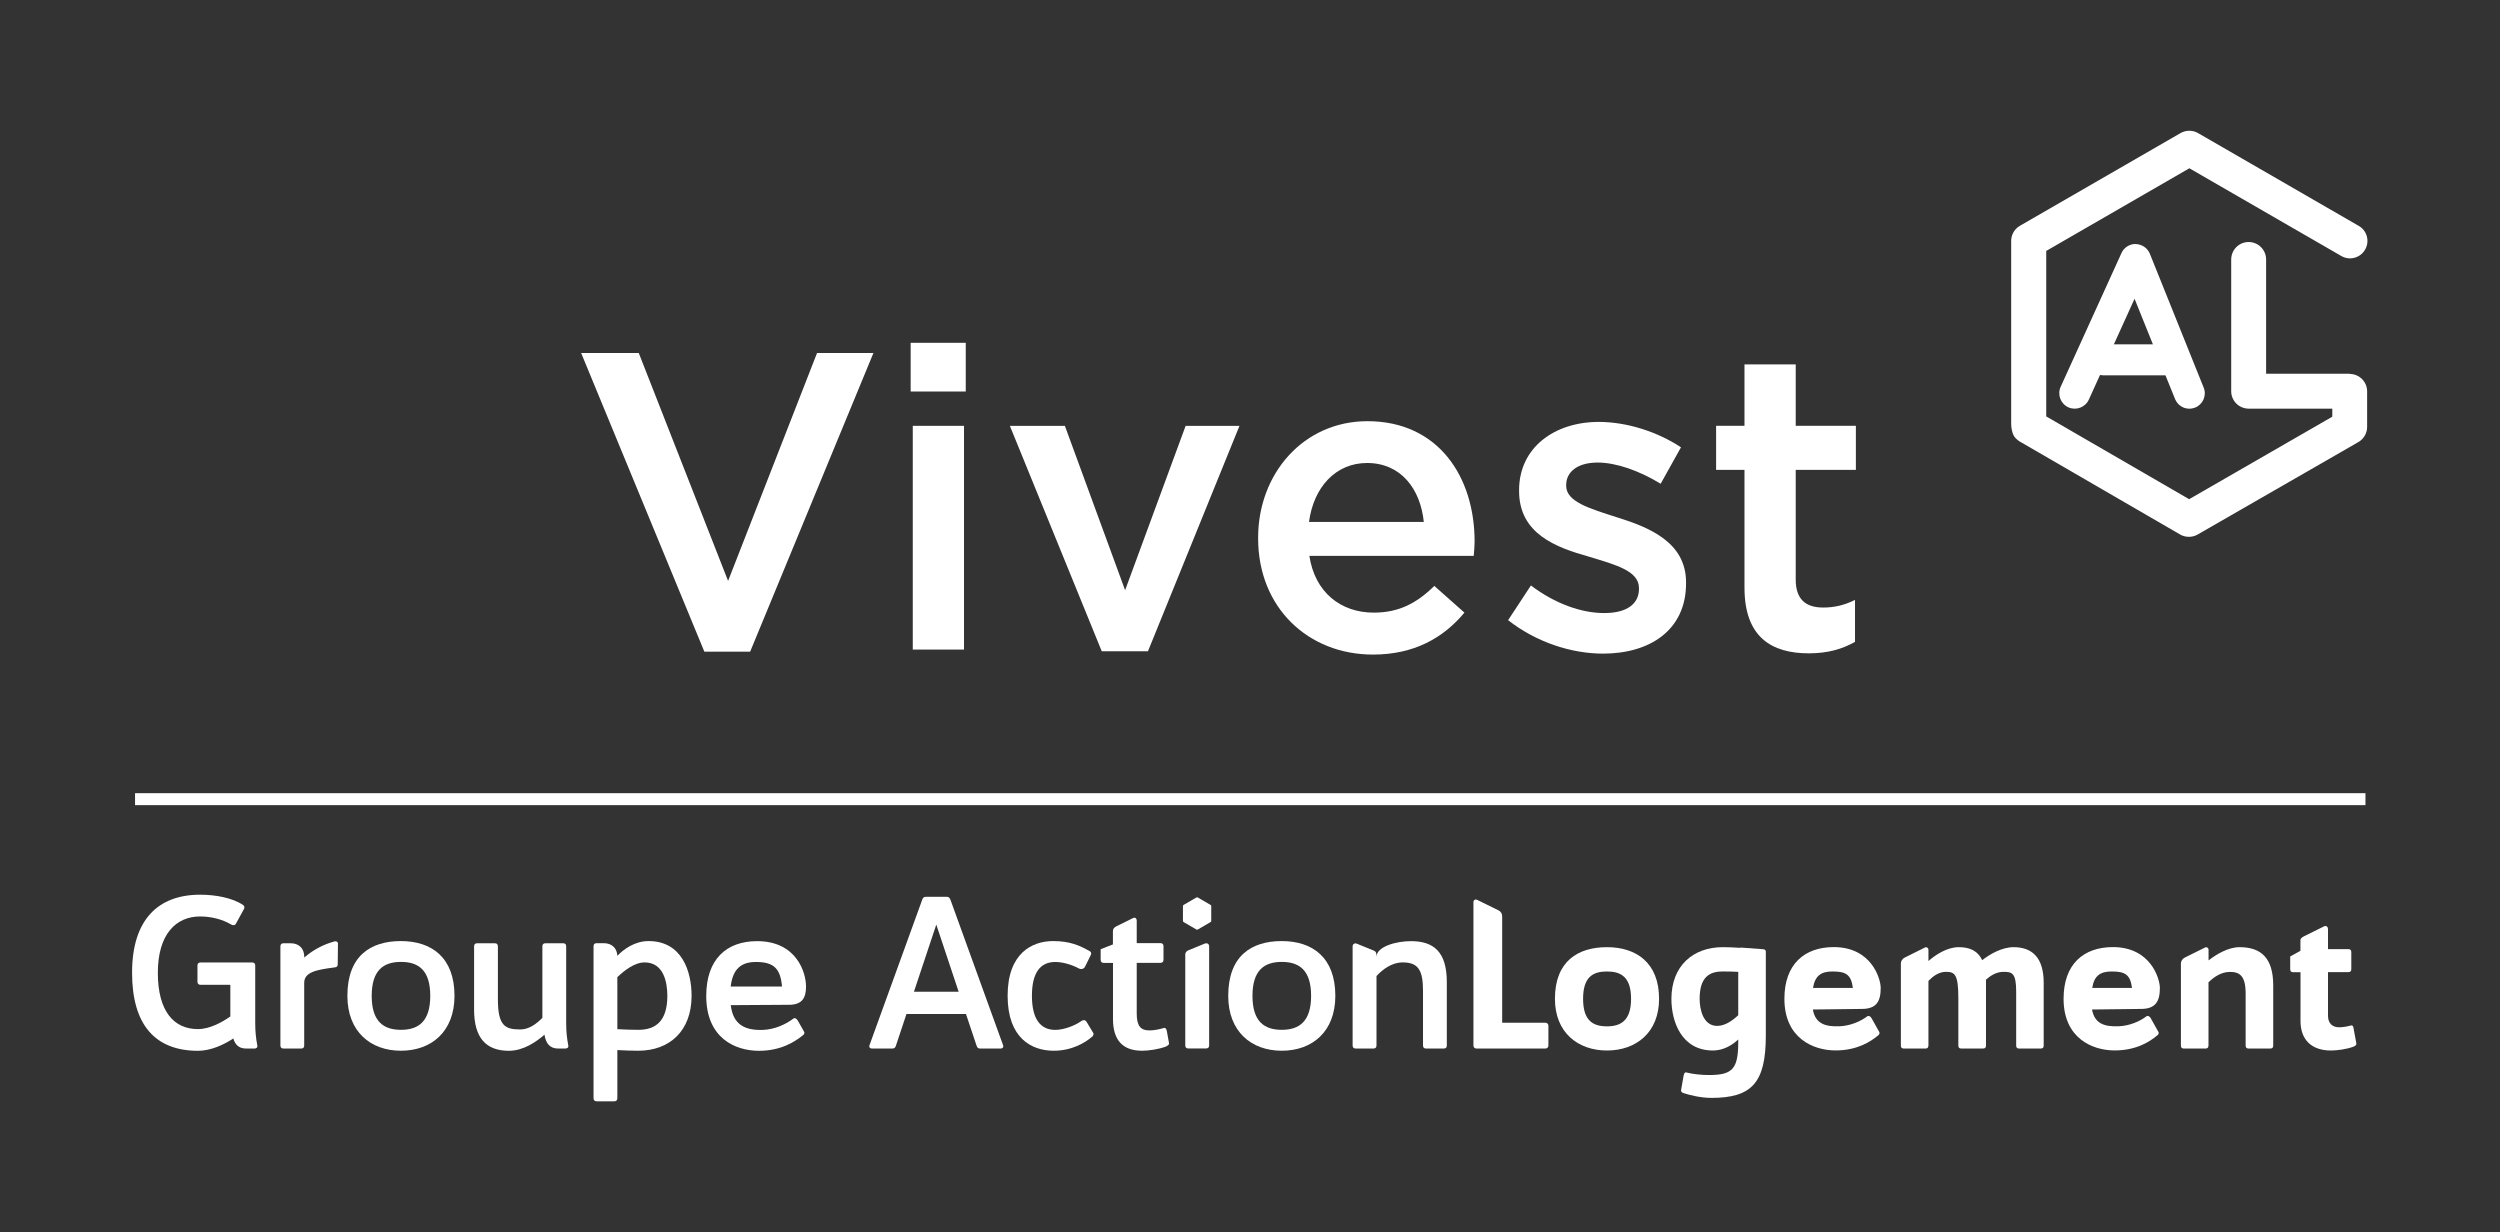 <?xml version="1.0" encoding="UTF-8"?>
<svg id="Calque_1" data-name="Calque 1" xmlns="http://www.w3.org/2000/svg" xmlns:xlink="http://www.w3.org/1999/xlink" viewBox="0 0 344.5 169.77">
  <rect x="0" y="0" width="344.5" height="169.77" fill="#333333" stroke="none"/>
  <defs>
    <style>
      .cls-1 {
        clip-path: url(#clippath);
      }

      .cls-2 {
        fill: none;
      }

      .cls-2, .cls-3 {
        stroke-width: 0px;
      }

      .cls-3 {
        fill: #fff;
      }
    </style>
    <clipPath id="clippath">
      <rect class="cls-2" x="18.2" y="18.01" width="308.11" height="133.75"/>
    </clipPath>
  </defs>
  <polygon class="cls-3" points="80.08 48.64 88.02 48.64 100.33 80.05 112.59 48.64 120.36 48.64 103.37 89.8 97.06 89.8 80.08 48.64"/>
  <path class="cls-3" d="m125.49,47.24h7.59v6.71h-7.59v-6.71Zm.29,11.44h7.06v30.83h-7.06v-30.83Z"/>
  <polygon class="cls-3" points="139.16 58.68 146.74 58.68 155.04 81.33 163.38 58.68 170.8 58.68 158.19 89.74 151.82 89.74 139.16 58.68"/>
  <g class="cls-1">
    <path class="cls-3" d="m173.37,74.21v-.12c0-8.82,6.25-16.05,15.06-16.05,9.81,0,14.77,7.71,14.77,16.58,0,.64-.06,1.28-.12,1.98h-22.65c.76,5.02,4.32,7.82,8.87,7.82,3.45,0,5.9-1.28,8.35-3.68l4.15,3.68c-2.92,3.5-6.95,5.78-12.61,5.78-8.93,0-15.82-6.48-15.82-16m22.83-2.28c-.47-4.55-3.15-8.12-7.82-8.12-4.32,0-7.36,3.33-8,8.12h15.82Z"/>
    <path class="cls-3" d="m207.81,85.47l3.15-4.79c3.33,2.51,6.95,3.8,10.1,3.8s4.79-1.28,4.79-3.33v-.12c0-2.39-3.27-3.21-6.89-4.32-4.55-1.28-9.63-3.15-9.63-9.05v-.12c0-5.84,4.85-9.4,10.98-9.4,3.85,0,8.06,1.34,11.33,3.5l-2.8,5.02c-2.98-1.81-6.13-2.92-8.7-2.92-2.74,0-4.32,1.28-4.32,3.09v.12c0,2.22,3.33,3.15,6.95,4.32,4.5,1.4,9.57,3.44,9.57,8.99v.12c0,6.48-5.02,9.69-11.44,9.69-4.38,0-9.22-1.58-13.08-4.61"/>
    <path class="cls-3" d="m240.39,80.98v-16.23h-3.91v-6.07h3.91v-8.47h7.06v8.47h8.29v6.07h-8.29v15.12c0,2.74,1.4,3.85,3.79,3.85,1.58,0,2.98-.35,4.38-1.05v5.78c-1.75.99-3.74,1.58-6.36,1.58-5.2,0-8.87-2.28-8.87-9.05"/>
    <path class="cls-3" d="m213.37,141.34v2.75c0,.23-.19.4-.41.4h-9.52c-.22,0-.4-.18-.4-.4v-19.79c0-.26.26-.42.49-.31l2.97,1.46c.31.15.5.46.5.8v14.68h5.96c.23,0,.41.19.41.41"/>
    <path class="cls-3" d="m214.27,137.64c0-5.19,3.18-7.12,7.17-7.12s7.18,2.1,7.18,7.12c0,4.65-3.18,7.12-7.18,7.12s-7.17-2.47-7.17-7.12m10.49,0c0-3.04-1.41-3.77-3.32-3.77s-3.29.73-3.29,3.77,1.39,3.79,3.29,3.79,3.32-.78,3.32-3.79"/>
    <path class="cls-3" d="m243.33,131.2v11.5c0,6.47-1.9,8.59-7.5,8.59-1.45,0-2.97-.38-3.81-.65-.19-.06-.41-.19-.37-.41l.35-2c.06-.3.17-.52.41-.44.79.22,2.04.35,3.12.35,3.29,0,4-.92,4-4.62v-.28c-.78.74-2.01,1.52-3.48,1.52-4.32,0-5.73-3.94-5.73-7.12,0-4.56,3.01-7.12,7.07-7.12.6,0,1.49.03,2.41.09.07-.03.08-.03.14-.03l.68.05c.84.06,1.66.11,2.31.17.3.03.41.13.41.41m-3.81,8.67v-5.96c-.78-.05-1.58-.05-2.17-.05-1.88,0-3.15.86-3.15,3.77,0,1.47.49,3.73,2.42,3.73,1.09,0,2.15-.76,2.91-1.49"/>
    <path class="cls-3" d="m259.16,136.15c0,1.85-.59,2.88-2.61,2.88l-6.74.08c.35,1.98,1.75,2.39,3.7,2.31,1.47-.06,2.91-.69,3.75-1.34.22-.17.46-.06.63.21l1.08,1.93c.11.24-.11.44-.24.52-.9.74-2.75,2.01-5.79,2.01s-7.05-1.66-7.05-7.12c0-4.78,2.78-7.12,6.8-7.12,5.22,0,6.47,4.37,6.47,5.63m-3.83,0c-.25-1.91-1.04-2.27-2.83-2.27-1.56,0-2.39.59-2.67,2.27h5.5Z"/>
    <path class="cls-3" d="m297.63,136.15c0,1.85-.6,2.88-2.61,2.88l-6.74.08c.36,1.98,1.74,2.39,3.7,2.31,1.47-.06,2.91-.69,3.75-1.34.22-.17.47-.06.63.21l1.08,1.93c.11.24-.11.44-.25.52-.89.74-2.74,2.01-5.79,2.01s-7.04-1.66-7.04-7.12c0-4.78,2.76-7.12,6.8-7.12,5.22,0,6.47,4.37,6.47,5.63m-3.84,0c-.24-1.91-1.03-2.27-2.82-2.27-1.55,0-2.4.59-2.66,2.27h5.49Z"/>
    <path class="cls-3" d="m324.35,144.22c-1.03.38-2.31.54-3.15.54-2.61,0-4.19-1.43-4.19-4.07v-6.72h-1.01c-.27,0-.41-.13-.41-.4v-1.77l1.41-.78v-1.45c0-.27.24-.41.49-.55l2.75-1.36c.29-.16.56.03.56.39v2.74h2.8c.27,0,.41.13.41.41v2.36c0,.27-.14.4-.41.4h-2.8v6.02c0,1.11.69,1.6,1.58,1.58.24,0,.93-.06,1.55-.24.25-.09.38.13.4.43l.38,2.06c0,.23-.19.33-.38.41"/>
    <path class="cls-3" d="m277.47,130.52c-1.58,0-3.26.95-4.32,1.79-.58-1.21-1.6-1.79-3.23-1.79s-3.21,1.06-4.18,1.91v-1.55c0-.26-.27-.43-.49-.31l-2.79,1.39c-.31.16-.52.47-.52.8v11.33c0,.27.13.4.4.4h3.01c.23,0,.36-.12.37-.34,0-.02.02-.04.02-.06v-8.92c.6-.62,1.41-1.25,2.41-1.25,1.22,0,1.71.35,1.71,3.62v6.55c0,.27.13.4.4.4h2.99c.28,0,.42-.13.42-.4v-9.09c.62-.56,1.44-1.08,2.41-1.08,1.17,0,1.75.13,1.75,2.72v7.45c0,.27.13.4.4.4h2.99c.27,0,.4-.13.4-.4v-8.67c0-3.39-1.52-4.9-4.16-4.9"/>
    <path class="cls-3" d="m308.62,130.52c-1.59,0-3.22,1-4.28,1.82v-1.46c0-.26-.26-.43-.49-.31l-2.8,1.39c-.3.16-.52.47-.52.8v11.33c0,.27.13.4.4.4h3s.01,0,.02,0c.2-.01.31-.1.35-.25.02-.05.03-.11.03-.15v-8.73c.71-.69,1.73-1.43,2.95-1.43,1.31,0,2.17.49,2.17,2.99v7.17c0,.27.14.4.41.4h2.98c.28,0,.41-.13.41-.4v-8.29c0-3.69-1.58-5.28-4.65-5.28"/>
    <path class="cls-3" d="m35.02,144.49h-1.1c-.99,0-1.51-.52-1.77-1.39-1.31.87-3.11,1.7-4.86,1.7-5.84,0-9.09-3.5-9.09-10.76s3.54-10.75,9.39-10.75c2.12,0,4.48.44,5.92,1.43.18.12.21.34.12.52l-1.1,2.01c-.14.3-.46.3-.75.11-1.11-.66-2.65-1.07-4.21-1.07-3.29,0-5.82,2.41-5.82,7.76s2.24,7.76,5.52,7.76c1.65,0,3.34-.95,4.47-1.74v-4.36h-4.09c-.29,0-.44-.15-.44-.44v-2.21c0-.29.14-.43.44-.43h7.09c.29,0,.43.14.43.43v7.88c0,1.18.09,2.09.29,3.14.05.28-.15.42-.44.42"/>
    <path class="cls-3" d="m46.57,130.09l-.03,2.79c0,.29-.14.4-.43.43-2.56.32-4.19.67-4.19,2.12v8.64c0,.28-.14.42-.43.42h-2.41c-.29,0-.44-.14-.44-.42v-13.66c0-.29.15-.43.44-.43h.96c1.17,0,1.89.73,1.89,1.88v.09c1.22-1.07,2.65-1.8,4.08-2.2.35-.12.57.03.57.35"/>
    <path class="cls-3" d="m47.87,137.23c0-5.49,3.17-7.55,7.38-7.55s7.38,2.24,7.38,7.55c0,4.92-3.17,7.56-7.38,7.56s-7.38-2.65-7.38-7.56m11.42,0c0-3.54-1.62-4.68-4.03-4.68s-4.04,1.14-4.04,4.68,1.63,4.68,4.04,4.68,4.03-1.16,4.03-4.68"/>
    <path class="cls-3" d="m77.88,144.49h-.96c-1.17,0-1.69-.72-1.89-1.88v-.03c-1.11.96-2.88,2.22-4.91,2.22-3.11,0-4.79-1.75-4.79-5.65v-8.74c0-.29.15-.43.43-.43h2.41c.29,0,.44.14.44.43v7.27c0,3.66.96,4.18,3.08,4.18,1.22,0,2.24-.78,3.05-1.6v-9.85c0-.29.14-.43.44-.43h2.41c.29,0,.43.14.43.43v10.52c0,1.18.09,2.09.29,3.14.06.28-.14.42-.43.42"/>
    <path class="cls-3" d="m95.3,137.23c0,4.82-3.02,7.56-7.35,7.56-.76,0-1.8-.03-2.88-.09v6.62c0,.29-.14.44-.43.44h-2.41c-.3,0-.44-.15-.44-.44v-20.92c0-.29.14-.43.44-.43h.96c1.1,0,1.83.66,1.88,1.74.88-.91,2.39-2.03,4.3-2.03,4.63,0,5.93,4.21,5.93,7.55m-3.34,0c0-1.86-.5-4.61-3.13-4.61-1.4,0-2.82,1.13-3.76,2.03v7.17c1.05.06,2.09.09,2.91.09,2.44,0,3.98-1.28,3.98-4.68"/>
    <path class="cls-3" d="m111.07,135.93v.03c0,1.57-.55,2.5-2.35,2.5l-8.02.05c.32,2.71,1.97,3.5,4.44,3.41,1.69-.06,3.25-.84,4.16-1.54.23-.18.46-.03.64.26l.87,1.54c.12.23-.08.44-.26.55-.96.76-2.87,2.07-5.96,2.07-3.31,0-7.27-1.77-7.27-7.56,0-5.06,2.79-7.55,7.01-7.55,5.4,0,6.74,4.27,6.74,6.25m-3.31,0c-.21-2.48-1.14-3.38-3.58-3.38-2.06,0-3.2.96-3.49,3.38h7.06Z"/>
    <path class="cls-3" d="m137.85,144.49h-2.77c-.26,0-.4-.1-.49-.34l-1.48-4.42h-8.2l-1.47,4.42c-.09.24-.23.34-.5.34h-2.76c-.32,0-.47-.2-.35-.5l7.27-20.06c.09-.24.24-.35.5-.35h2.85c.26,0,.4.12.5.35l7.26,20.06c.12.3-.03.5-.35.5m-5.76-7.83l-3.08-9.25-3.08,9.25h6.16Z"/>
    <path class="cls-3" d="m150.44,142.9c-.87.75-2.73,1.92-5.32,1.89-2.96-.03-6.27-1.72-6.27-7.58s3.37-7.53,6.27-7.53c2.32,0,3.67.61,5.06,1.4.23.15.23.35.09.61l-.75,1.51c-.14.3-.5.44-.88.24-.81-.44-2.1-.88-3.22-.88-2.12,0-3.22,1.55-3.22,4.66s1.11,4.7,3.22,4.7c1.22,0,2.79-.64,3.54-1.19.32-.23.58-.2.76.06l.93,1.55c.11.2-.03.43-.21.58"/>
    <path class="cls-3" d="m160.69,144.21c-1.1.4-2.41.58-3.32.58-2.73,0-4-1.54-4-4.37v-7.73h-1.26c-.29,0-.44-.15-.44-.43v-1.46l1.69-.66v-1.84c0-.29.17-.49.43-.63l2.3-1.14c.32-.18.55,0,.55.37v3.06h3.25c.29,0,.44.14.44.43v1.86c0,.29-.15.43-.44.43h-3.25v6.98c0,1.74.55,2.35,1.8,2.33.49,0,1.25-.12,1.92-.33.26-.08.38.15.44.47l.29,1.62c.03.23-.2.35-.4.44"/>
    <path class="cls-3" d="m163.33,131.54v12.52c0,.28.15.42.44.42h2.41c.29,0,.44-.14.44-.42v-13.66c0-.29-.23-.51-.61-.37-.27.12-2.07.85-2.32.95-.25.13-.36.35-.36.56"/>
    <path class="cls-3" d="m169.25,137.23c0-5.49,3.17-7.55,7.38-7.55s7.38,2.24,7.38,7.55c0,4.92-3.17,7.56-7.38,7.56s-7.38-2.65-7.38-7.56m11.42,0c0-3.54-1.63-4.68-4.04-4.68s-4.04,1.14-4.04,4.68,1.63,4.68,4.04,4.68,4.04-1.16,4.04-4.68"/>
    <path class="cls-3" d="m199.37,135.31v8.76c0,.28-.14.42-.43.42h-2.41c-.3,0-.44-.14-.44-.42v-7.56c0-2.82-.67-3.89-2.78-3.89-1.57,0-2.82,1.01-3.63,1.88v9.57c0,.28-.15.42-.44.42h-2.41c-.29,0-.44-.14-.44-.42v-13.66c0-.29.26-.5.58-.37l2.29.93c.28.13.44.21.41.87.06-1.42,2.73-2.15,4.76-2.15,3.11,0,4.94,1.45,4.94,5.63"/>
    <path class="cls-3" d="m163.1,124.7l1.77-1.03c.05-.04.12-.04.18,0l1.77,1.03c.06.02.09.08.09.15v2.05c0,.06-.03.12-.09.16l-1.77,1.03c-.06.03-.13.03-.18,0l-1.77-1.03c-.06-.03-.09-.1-.09-.16v-2.05c0-.06.03-.12.09-.15"/>
    <rect class="cls-3" x="18.61" y="109.3" width="307.35" height="1.65"/>
    <path class="cls-3" d="m323.79,51.5h-11.52v-15.74c0-1.33-1.08-2.41-2.41-2.41s-2.4,1.08-2.4,2.41v18.15c0,1.33,1.08,2.4,2.4,2.4h11.53v1.11l-.1.06-19.63,11.31-.1-.06-19.59-11.35v-22.8l.1-.06,19.62-11.33.11.06,20.82,12.02c.56.33,1.21.42,1.82.25.63-.16,1.14-.56,1.47-1.12.32-.56.41-1.2.24-1.83-.17-.62-.57-1.14-1.13-1.45l-22.13-12.78c-.37-.22-.78-.32-1.21-.32s-.83.11-1.2.32l-22.13,12.77c-.75.43-1.21,1.23-1.21,2.09v25.21c0,.54.13,1.26.4,1.7.23.38.71.69.71.69l22.18,12.86c.72.42,1.68.42,2.4,0l22.15-12.74c.75-.43,1.21-1.23,1.21-2.08v-4.91c0-1.33-1.08-2.4-2.41-2.4"/>
    <path class="cls-3" d="m294.28,33.62c-.83,0-1.6.49-1.94,1.25l-8.38,18.43c-.49,1.07-.01,2.34,1.06,2.83,1.07.48,2.34,0,2.82-1.06l1.54-3.39.34.03s.05.01.08.01h8.6l1.32,3.26c.33.81,1.1,1.34,1.97,1.34.28,0,.54-.06.79-.15.53-.21.94-.62,1.17-1.14.22-.53.23-1.1.01-1.63l-7.41-18.43c-.33-.8-1.08-1.32-1.98-1.34m-2.98,13.82l2.85-6.28,2.53,6.28h-5.39Z"/>
  </g>
</svg>